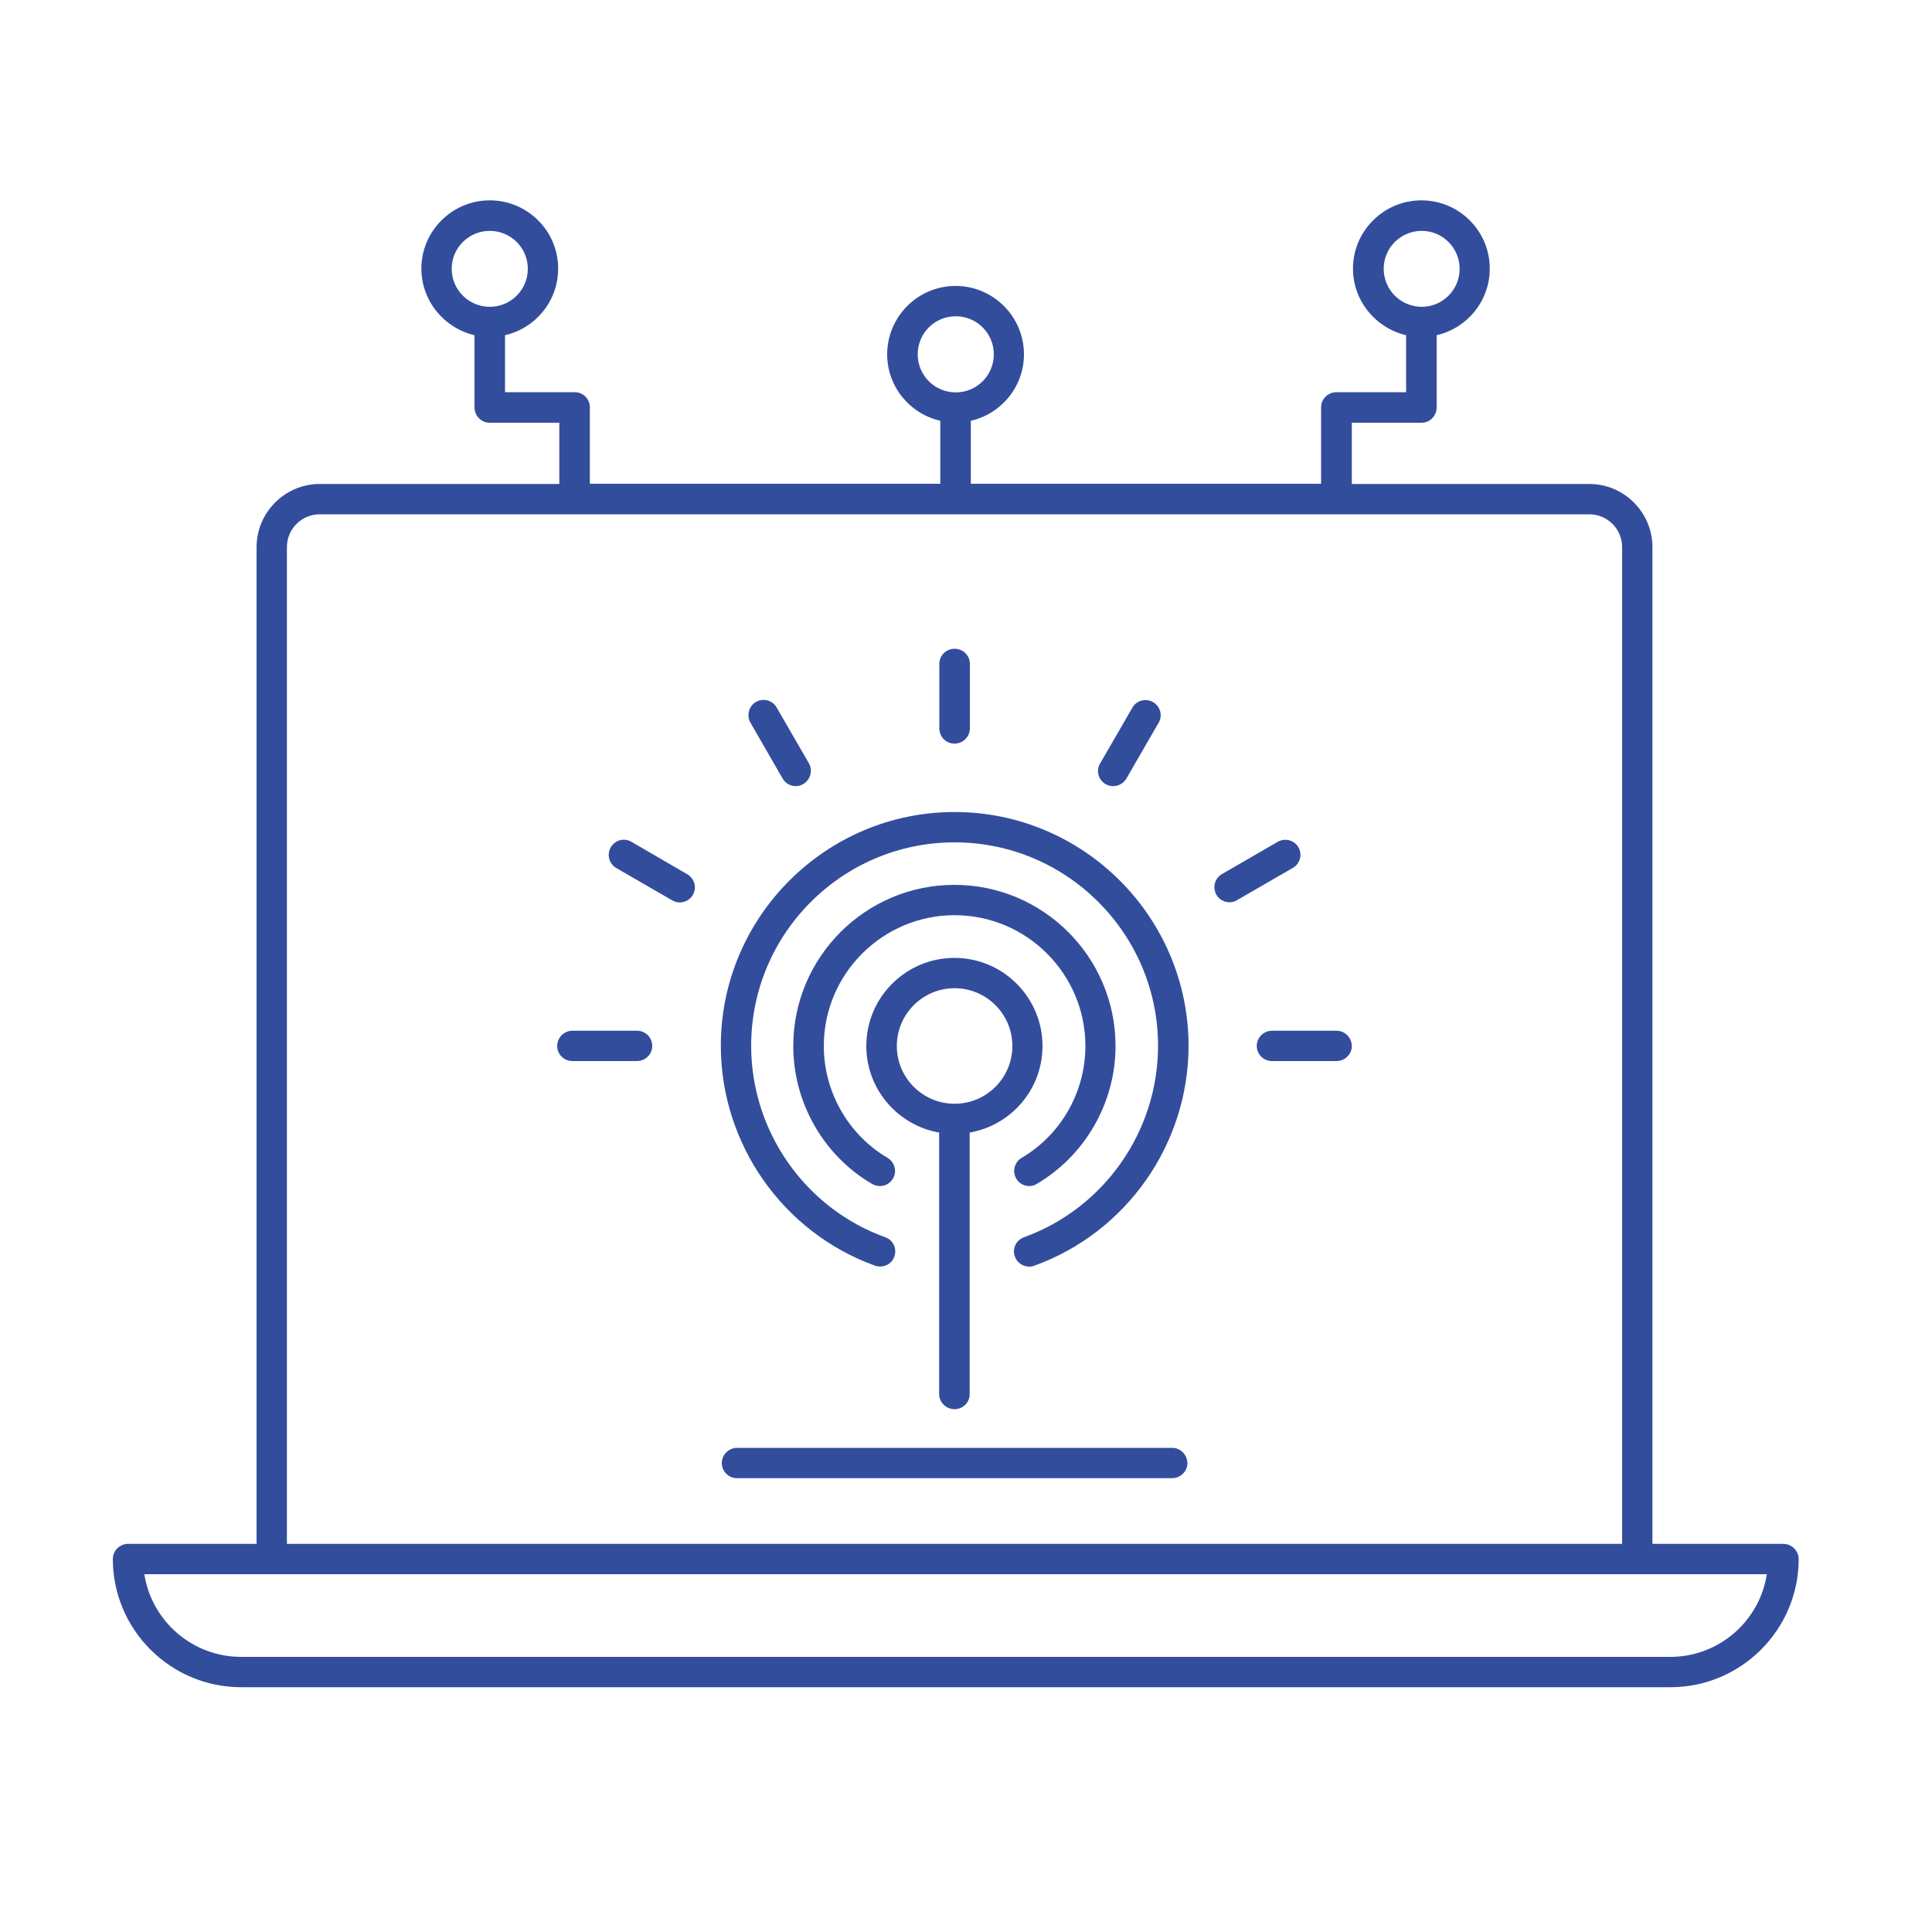 <?xml version="1.0" encoding="UTF-8"?>
<!-- Generator: Adobe Illustrator 27.3.1, SVG Export Plug-In . SVG Version: 6.00 Build 0)  -->
<svg xmlns="http://www.w3.org/2000/svg" xmlns:xlink="http://www.w3.org/1999/xlink" version="1.1" id="Layer_1" x="0px" y="0px" viewBox="0 0 100 100" style="enable-background:new 0 0 100 100;" xml:space="preserve">
<style type="text/css">
	.st0{fill:#334D9D;}
</style>
<g>
	<path class="st0" d="M60.67,74.94H38.15c-0.43,0-0.79,0.35-0.79,0.79c0,0.43,0.35,0.78,0.79,0.78h22.52c0.43,0,0.79-0.35,0.79-0.78   C61.45,75.29,61.1,74.94,60.67,74.94"></path>
	<path class="st0" d="M92.3,79.91h-6.77V28.32c0-1.8-1.47-3.27-3.27-3.27H69.97v-3.17h3.61c0.43,0,0.78-0.35,0.78-0.79v-3.74   c1.57-0.36,2.75-1.76,2.75-3.45c0-1.95-1.59-3.53-3.54-3.53c-1.95,0-3.54,1.59-3.54,3.53c0,1.68,1.18,3.08,2.75,3.45v2.95h-3.61   c-0.43,0-0.79,0.35-0.79,0.78v3.96H50.25v-3.26c1.57-0.36,2.75-1.76,2.75-3.44c0-1.95-1.59-3.54-3.54-3.54   c-1.95,0-3.54,1.59-3.54,3.54c0,1.68,1.18,3.08,2.75,3.44v3.26H30.53v-3.96c0-0.43-0.35-0.78-0.78-0.78h-3.61v-2.95   c1.57-0.36,2.75-1.76,2.75-3.45c0-1.95-1.59-3.53-3.54-3.53s-3.54,1.59-3.54,3.53c0,1.68,1.18,3.08,2.75,3.45v3.74   c0,0.43,0.35,0.79,0.78,0.79h3.61v3.17H16.55c-1.8,0-3.27,1.47-3.27,3.27v51.59H6.63c-0.43,0-0.79,0.35-0.79,0.78   c0,3.66,2.98,6.64,6.64,6.64h73.98c3.66,0,6.64-2.98,6.64-6.64C93.09,80.26,92.74,79.91,92.3,79.91 M71.62,13.91   c0-1.08,0.88-1.96,1.97-1.96c1.08,0,1.96,0.88,1.96,1.96c0,1.09-0.88,1.97-1.96,1.97C72.5,15.88,71.62,15,71.62,13.91 M47.5,18.34   c0-1.09,0.88-1.97,1.97-1.97c1.09,0,1.97,0.88,1.97,1.97c0,1.09-0.88,1.97-1.97,1.97C48.38,20.31,47.5,19.43,47.5,18.34    M23.38,13.91c0-1.08,0.88-1.96,1.97-1.96c1.09,0,1.97,0.88,1.97,1.96c0,1.09-0.88,1.97-1.97,1.97   C24.26,15.88,23.38,15,23.38,13.91 M14.85,28.32c0-0.94,0.76-1.7,1.7-1.7h65.71c0.94,0,1.7,0.76,1.7,1.7v51.59H14.85V28.32z    M86.45,85.76H12.48c-2.53,0-4.63-1.86-5.01-4.28h6.59h70.68h6.71C91.08,83.9,88.98,85.76,86.45,85.76"></path>
	<path class="st0" d="M53.27,61.39c0.14,0,0.27-0.03,0.39-0.11c2.52-1.48,4.08-4.22,4.08-7.14c0-4.6-3.74-8.34-8.34-8.34   c-4.6,0-8.34,3.74-8.34,8.34c0,2.93,1.56,5.67,4.08,7.14C45.52,61.5,46,61.38,46.22,61c0.22-0.37,0.09-0.85-0.28-1.07   c-2.04-1.2-3.3-3.42-3.3-5.79c0-3.73,3.04-6.77,6.77-6.77c3.73,0,6.77,3.04,6.77,6.77c0,2.38-1.26,4.59-3.3,5.79   c-0.37,0.22-0.5,0.7-0.28,1.07C52.74,61.25,53,61.39,53.27,61.39"></path>
	<path class="st0" d="M49.41,42.03c-6.67,0-12.1,5.43-12.1,12.1c0,5.08,3.21,9.66,7.98,11.38c0.41,0.14,0.86-0.06,1-0.47   c0.15-0.41-0.06-0.86-0.47-1c-4.15-1.5-6.94-5.48-6.94-9.91c0-5.81,4.72-10.53,10.53-10.53s10.53,4.73,10.53,10.53   c0,4.43-2.79,8.41-6.94,9.91c-0.41,0.15-0.62,0.59-0.47,1c0.11,0.32,0.42,0.52,0.74,0.52c0.09,0,0.18-0.01,0.27-0.05   c4.77-1.72,7.98-6.3,7.98-11.38C61.51,47.46,56.08,42.03,49.41,42.03"></path>
	<path class="st0" d="M49.41,72.94c0.43,0,0.78-0.35,0.78-0.78V58.62c2.14-0.37,3.77-2.23,3.77-4.48c0-2.51-2.04-4.56-4.56-4.56   c-2.51,0-4.56,2.04-4.56,4.56c0,2.25,1.64,4.11,3.77,4.48v13.55C48.62,72.59,48.97,72.94,49.41,72.94 M46.42,54.14   c0-1.65,1.34-2.99,2.99-2.99c1.65,0,2.99,1.34,2.99,2.99c0,1.65-1.34,2.99-2.99,2.99C47.76,57.13,46.42,55.79,46.42,54.14"></path>
	<path class="st0" d="M32.97,53.35h-3.34c-0.43,0-0.79,0.35-0.79,0.79c0,0.43,0.35,0.78,0.79,0.78h3.34c0.43,0,0.79-0.35,0.79-0.78   C33.76,53.7,33.41,53.35,32.97,53.35"></path>
	<path class="st0" d="M32.68,43.57c-0.38-0.22-0.85-0.09-1.07,0.29c-0.21,0.37-0.09,0.85,0.29,1.07l2.89,1.67   c0.12,0.07,0.26,0.11,0.39,0.11c0.27,0,0.54-0.14,0.68-0.39c0.22-0.37,0.09-0.85-0.29-1.07L32.68,43.57z"></path>
	<path class="st0" d="M40.51,40.3c0.15,0.25,0.41,0.39,0.68,0.39c0.13,0,0.27-0.04,0.39-0.11c0.37-0.22,0.5-0.7,0.29-1.07   l-1.67-2.89c-0.22-0.38-0.69-0.5-1.07-0.29c-0.37,0.22-0.5,0.69-0.29,1.07L40.51,40.3z"></path>
	<path class="st0" d="M49.41,38.49c0.43,0,0.79-0.35,0.79-0.79v-3.34c0-0.43-0.35-0.78-0.79-0.78s-0.79,0.35-0.79,0.78v3.34   C48.62,38.14,48.97,38.49,49.41,38.49"></path>
	<path class="st0" d="M57.62,40.69c0.27,0,0.53-0.14,0.68-0.39l1.67-2.89c0.22-0.37,0.09-0.85-0.29-1.07   c-0.37-0.21-0.86-0.09-1.07,0.29l-1.67,2.89c-0.22,0.37-0.09,0.85,0.29,1.07C57.35,40.66,57.49,40.69,57.62,40.69"></path>
	<path class="st0" d="M67.21,43.86c-0.22-0.38-0.7-0.5-1.07-0.29l-2.89,1.67c-0.38,0.22-0.5,0.69-0.29,1.07   c0.14,0.25,0.41,0.39,0.68,0.39c0.13,0,0.27-0.03,0.39-0.11l2.89-1.67C67.29,44.71,67.42,44.23,67.21,43.86"></path>
	<path class="st0" d="M69.18,53.35h-3.34c-0.43,0-0.79,0.35-0.79,0.79c0,0.43,0.35,0.78,0.79,0.78h3.34c0.43,0,0.79-0.35,0.79-0.78   C69.96,53.7,69.61,53.35,69.18,53.35"></path>
</g>
</svg>
